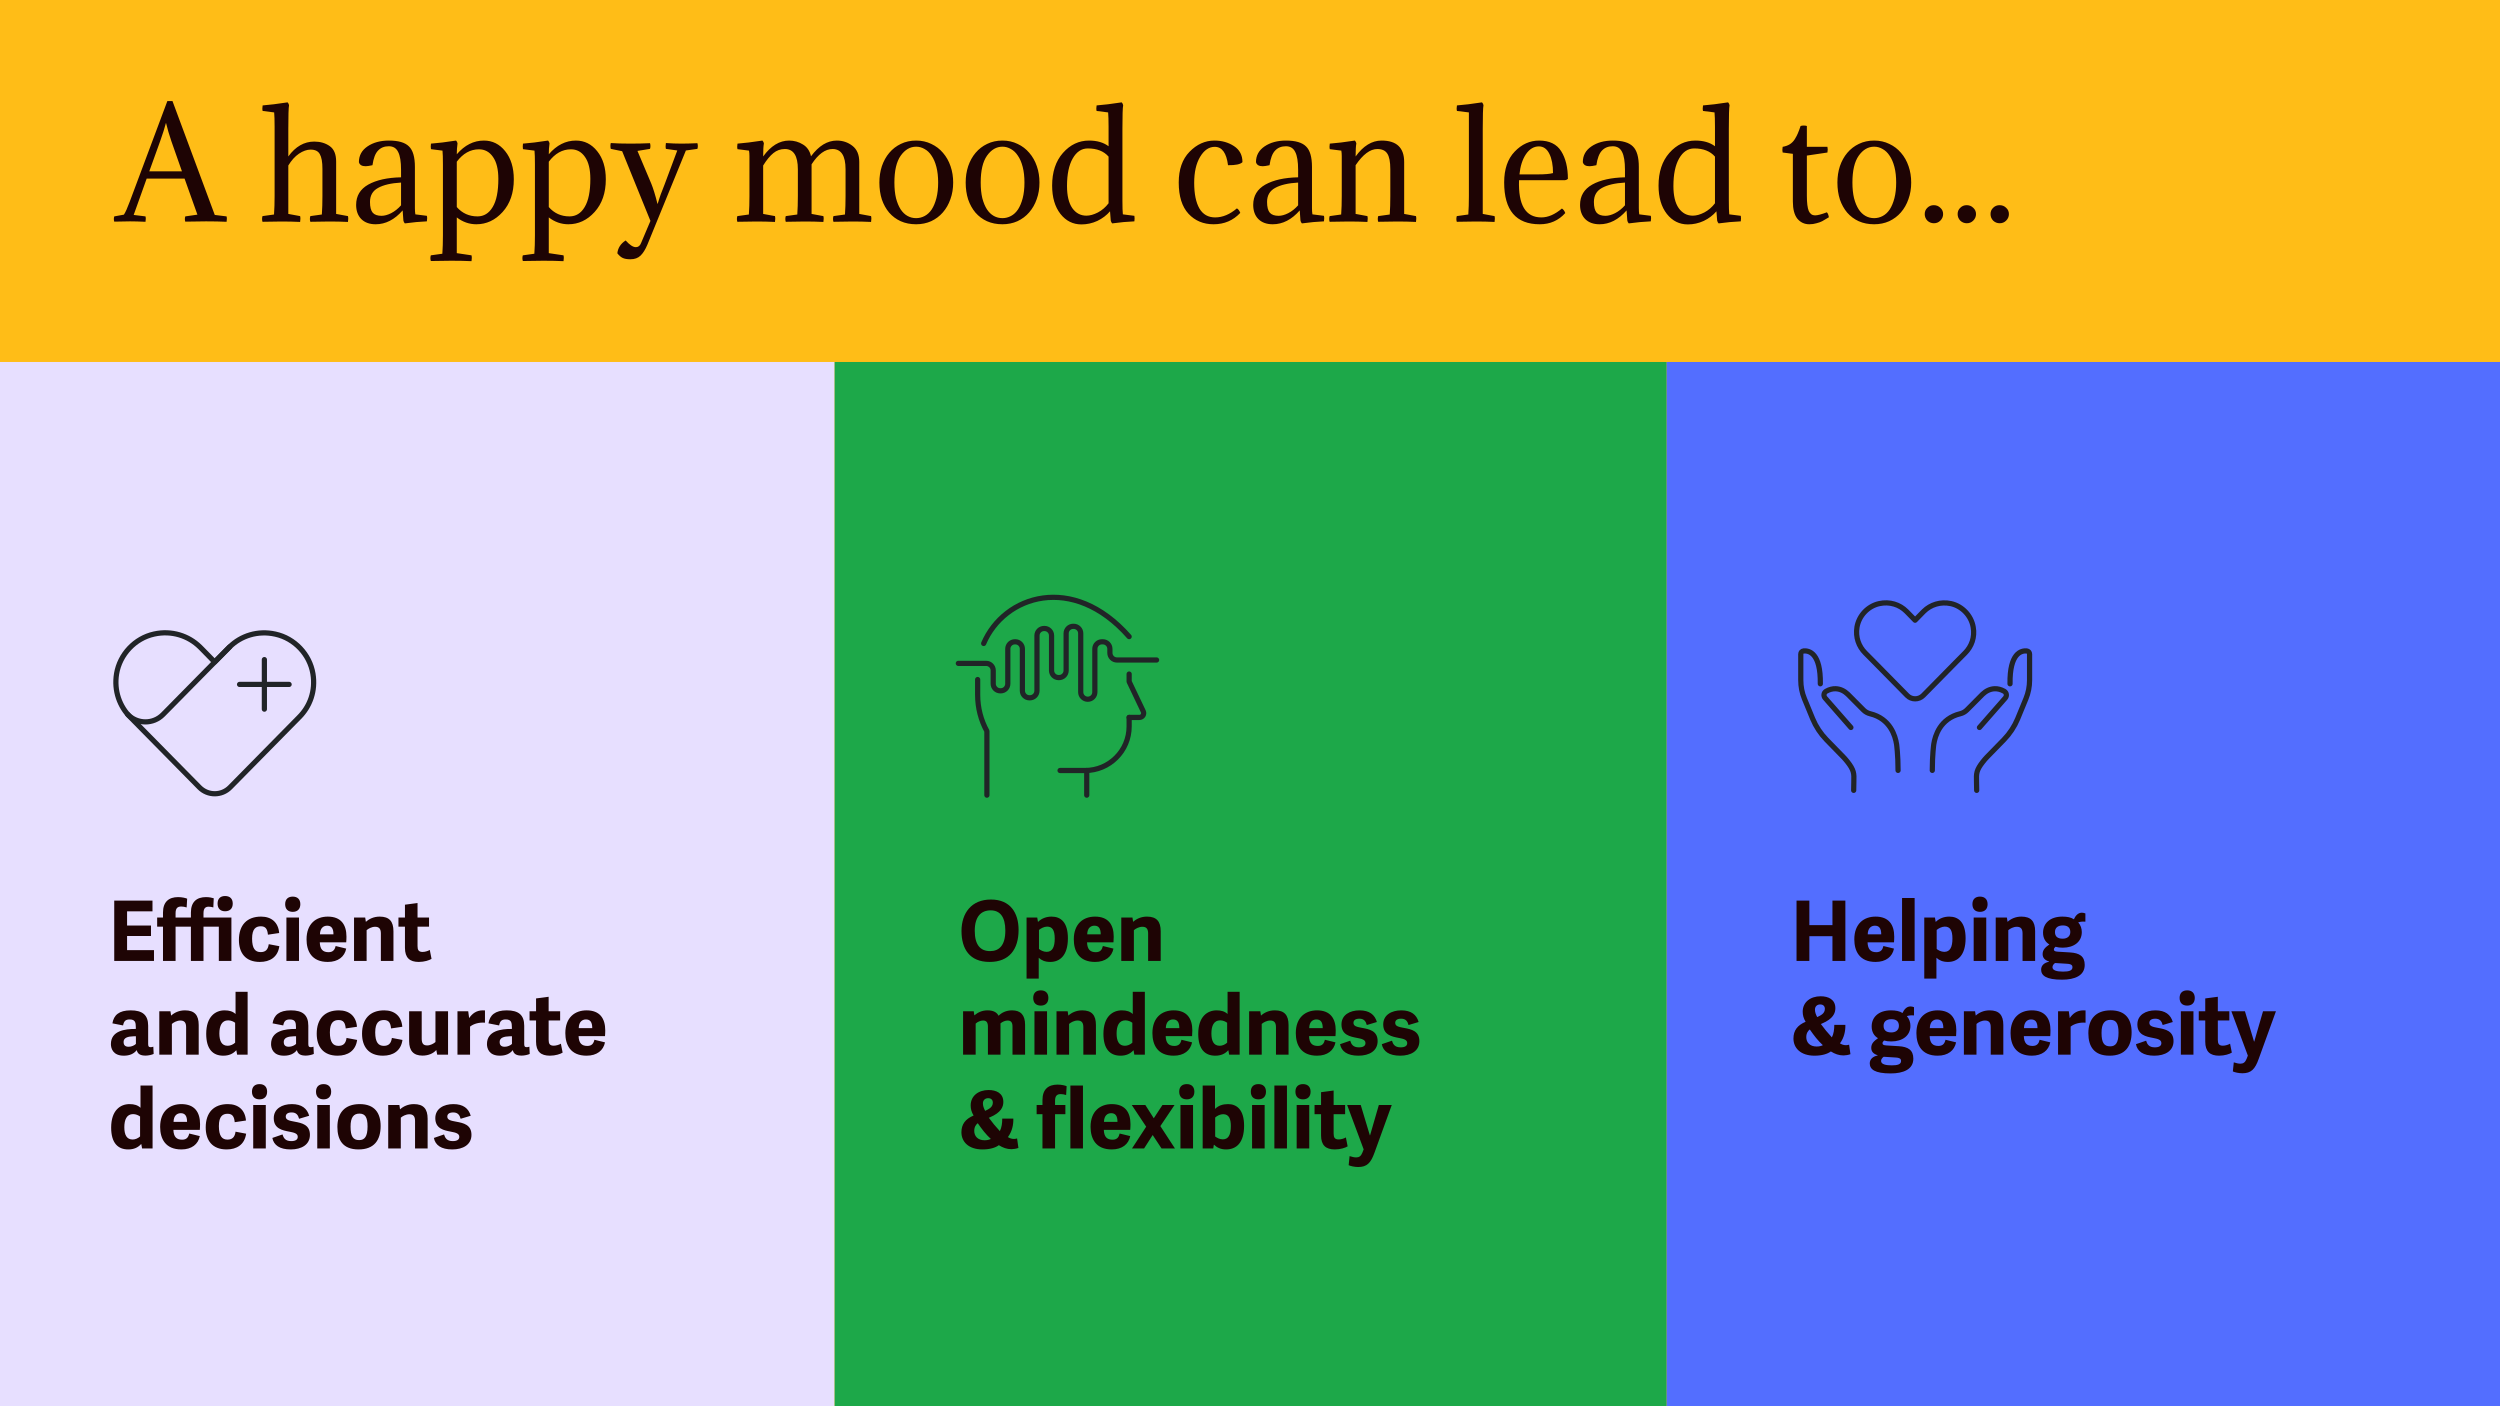 <svg width="1920" height="1080" viewBox="0 0 1920 1080" fill="none" xmlns="http://www.w3.org/2000/svg">
<rect width="1920" height="1080" fill="#FFBD17"/>
<rect width="641" height="802" transform="translate(0 278)" fill="#E7DFFF"/>
<path d="M97.592 718.864V729.68H118.264V738H87.736V691.664H117.112V699.92H97.592V710.8H115.96V718.864H97.592ZM178.745 693.968C178.745 697.68 176.569 699.856 172.857 699.856C169.209 699.856 167.097 697.68 167.097 693.968C167.097 690.192 169.209 688.144 172.857 688.144C176.569 688.144 178.745 690.192 178.745 693.968ZM177.721 704.656V738H168.057V711.696H156.281V738H146.617V711.696H134.841V738H125.177V711.696H120.697V704.656H125.177V700.816C125.177 692.56 129.72 688.976 136.76 688.976C139.833 688.976 142.649 689.68 143.737 690.192L143.353 696.912C141.945 696.464 140.473 696.208 139.193 696.208C136.505 696.208 134.841 697.36 134.841 701.328V704.656H146.617V700.816C146.617 692.56 151.161 688.976 158.201 688.976C160.633 688.976 162.809 689.424 164.153 689.872L163.833 696.912C162.745 696.592 161.593 696.336 160.312 696.336C157.881 696.336 156.281 697.424 156.281 701.392V704.656H177.721ZM199.553 738.768C188.417 738.768 183.489 731.728 183.489 721.872C183.489 710.416 189.697 703.952 200.513 703.952C208.513 703.952 213.761 708.432 214.401 716.56L205.761 717.84C205.377 713.68 204.097 711.376 200.321 711.376C196.673 711.376 193.601 713.104 193.601 720.848C193.601 728.592 196.097 731.216 200.193 731.216C203.905 731.216 205.825 729.36 206.401 725.136L214.529 726.672C213.377 735.056 207.361 738.768 199.553 738.768ZM230.653 694.416C230.653 698.128 228.477 700.304 224.829 700.304C221.117 700.304 219.005 698.128 219.005 694.416C219.005 690.704 221.117 688.592 224.829 688.592C228.477 688.592 230.653 690.704 230.653 694.416ZM229.629 704.656V738H219.965V704.656H229.629ZM251.746 738.768C239.394 738.768 235.426 730.448 235.426 721.424C235.426 709.392 242.786 703.952 251.746 703.952C261.858 703.952 266.082 710.096 266.082 719.376C266.082 720.464 266.018 722.576 265.89 723.728H245.602C245.794 729.232 248.098 731.28 252.322 731.28C255.778 731.28 257.122 729.36 257.762 726.544L265.89 728.528C264.674 734.736 259.682 738.768 251.746 738.768ZM245.73 717.584H256.098C256.098 712.784 254.37 710.928 251.234 710.928C248.482 710.928 245.794 712.72 245.73 717.584ZM302.17 715.216V738H292.506V716.88C292.506 713.296 291.098 711.76 288.09 711.76C285.466 711.76 282.842 713.232 281.562 714.384V738H271.898V704.656H280.474L280.986 707.984C283.418 705.744 287.066 703.952 291.61 703.952C298.97 703.952 302.17 707.6 302.17 715.216ZM330.075 729.552L331.419 736.4C329.755 737.488 325.851 738.768 321.627 738.768C314.651 738.768 311.003 735.568 311.003 727.952V711.696H306.011V704.656H311.003V694.8L320.667 693.52V704.656H329.499V711.696H320.667V726.608C320.667 729.552 321.499 731.088 324.571 731.088C326.491 731.088 328.795 730.32 330.075 729.552ZM113.784 787.728V801.68C113.784 803.472 114.104 804.24 115.768 804.24C116.344 804.24 116.92 804.112 117.752 803.856L118.008 809.424C116.728 810.064 113.912 810.704 111.864 810.704C108.024 810.704 105.72 809.616 105.016 806.48C102.904 809.232 99.704 810.768 95.096 810.768C86.776 810.768 85.176 805.2 85.176 801.872C85.176 791.696 95.736 790.16 104.312 790.224V789.008C104.312 785.232 103.8 782.928 99.576 782.928C96.376 782.928 95.16 784.272 94.52 787.536L86.328 785.936C87.352 779.664 91.32 775.952 100.408 775.952C109.304 775.952 113.784 779.408 113.784 787.728ZM104.376 801.744V795.856H102.84C98.232 795.984 94.904 796.88 94.904 800.272C94.904 802.192 95.736 803.92 98.808 803.92C101.112 803.92 103.352 802.768 104.376 801.744ZM152.608 787.216V810H142.944V788.88C142.944 785.296 141.536 783.76 138.528 783.76C135.904 783.76 133.28 785.232 132 786.384V810H122.336V776.656H130.912L131.424 779.984C133.856 777.744 137.503 775.952 142.048 775.952C149.408 775.952 152.608 779.6 152.608 787.216ZM190.176 761.68V810H182.112L181.536 806.736L181.344 806.672C179.04 809.232 175.904 810.768 171.488 810.768C163.68 810.768 158.368 805.968 158.368 794C158.368 780.624 165.536 775.952 172.448 775.952C176.16 775.952 178.784 776.784 180.896 778.768V761.68H190.176ZM180.576 800.784V785.488C179.296 784.528 177.376 783.632 175.2 783.632C170.336 783.632 168.48 787.92 168.48 793.68C168.48 799.632 170.336 803.152 174.88 803.152C176.928 803.152 179.04 802.192 180.576 800.784ZM236.784 787.728V801.68C236.784 803.472 237.104 804.24 238.768 804.24C239.344 804.24 239.92 804.112 240.752 803.856L241.008 809.424C239.728 810.064 236.912 810.704 234.864 810.704C231.024 810.704 228.72 809.616 228.016 806.48C225.904 809.232 222.704 810.768 218.096 810.768C209.776 810.768 208.176 805.2 208.176 801.872C208.176 791.696 218.736 790.16 227.312 790.224V789.008C227.312 785.232 226.8 782.928 222.576 782.928C219.376 782.928 218.16 784.272 217.52 787.536L209.328 785.936C210.352 779.664 214.32 775.952 223.408 775.952C232.304 775.952 236.784 779.408 236.784 787.728ZM227.376 801.744V795.856H225.84C221.232 795.984 217.904 796.88 217.904 800.272C217.904 802.192 218.736 803.92 221.808 803.92C224.112 803.92 226.352 802.768 227.376 801.744ZM259.303 810.768C248.167 810.768 243.239 803.728 243.239 793.872C243.239 782.416 249.447 775.952 260.263 775.952C268.263 775.952 273.511 780.432 274.151 788.56L265.511 789.84C265.127 785.68 263.847 783.376 260.071 783.376C256.423 783.376 253.351 785.104 253.351 792.848C253.351 800.592 255.847 803.216 259.943 803.216C263.655 803.216 265.575 801.36 266.151 797.136L274.279 798.672C273.127 807.056 267.111 810.768 259.303 810.768ZM294.115 810.768C282.979 810.768 278.051 803.728 278.051 793.872C278.051 782.416 284.259 775.952 295.075 775.952C303.075 775.952 308.323 780.432 308.963 788.56L300.323 789.84C299.939 785.68 298.659 783.376 294.883 783.376C291.235 783.376 288.163 785.104 288.163 792.848C288.163 800.592 290.659 803.216 294.755 803.216C298.467 803.216 300.387 801.36 300.963 797.136L309.091 798.672C307.939 807.056 301.923 810.768 294.115 810.768ZM314.208 799.632V776.656H323.872V797.712C323.872 801.296 325.024 802.896 328.096 802.896C330.592 802.896 333.152 801.424 334.432 800.272V776.656H344.096V810H335.776L335.072 806.416C332.704 809.104 328.992 810.704 324.448 810.704C317.6 810.704 314.208 806.992 314.208 799.632ZM372.456 776.016V785.424C368.104 785.04 363.816 786.192 361 788.432V810H351.336V776.656H359.592L360.296 781.904C362.536 778.64 365.672 775.952 370.792 775.952C371.304 775.952 371.88 775.952 372.456 776.016ZM402.597 787.728V801.68C402.597 803.472 402.917 804.24 404.581 804.24C405.157 804.24 405.733 804.112 406.565 803.856L406.821 809.424C405.541 810.064 402.725 810.704 400.677 810.704C396.837 810.704 394.533 809.616 393.829 806.48C391.717 809.232 388.517 810.768 383.909 810.768C375.589 810.768 373.989 805.2 373.989 801.872C373.989 791.696 384.549 790.16 393.125 790.224V789.008C393.125 785.232 392.613 782.928 388.389 782.928C385.189 782.928 383.973 784.272 383.333 787.536L375.141 785.936C376.165 779.664 380.133 775.952 389.221 775.952C398.117 775.952 402.597 779.408 402.597 787.728ZM393.189 801.744V795.856H391.653C387.045 795.984 383.717 796.88 383.717 800.272C383.717 802.192 384.549 803.92 387.621 803.92C389.925 803.92 392.165 802.768 393.189 801.744ZM430.762 801.552L432.106 808.4C430.442 809.488 426.538 810.768 422.314 810.768C415.338 810.768 411.69 807.568 411.69 799.952V783.696H406.698V776.656H411.69V766.8L421.354 765.52V776.656H430.186V783.696H421.354V798.608C421.354 801.552 422.186 803.088 425.258 803.088C427.178 803.088 429.482 802.32 430.762 801.552ZM450.496 810.768C438.144 810.768 434.176 802.448 434.176 793.424C434.176 781.392 441.536 775.952 450.496 775.952C460.608 775.952 464.832 782.096 464.832 791.376C464.832 792.464 464.768 794.576 464.64 795.728H444.352C444.544 801.232 446.848 803.28 451.072 803.28C454.528 803.28 455.872 801.36 456.512 798.544L464.64 800.528C463.424 806.736 458.432 810.768 450.496 810.768ZM444.48 789.584H454.848C454.848 784.784 453.12 782.928 449.984 782.928C447.232 782.928 444.544 784.72 444.48 789.584ZM117.176 833.68V882H109.112L108.536 878.736L108.344 878.672C106.04 881.232 102.904 882.768 98.488 882.768C90.68 882.768 85.368 877.968 85.368 866C85.368 852.624 92.536 847.952 99.448 847.952C103.16 847.952 105.784 848.784 107.896 850.768V833.68H117.176ZM107.576 872.784V857.488C106.296 856.528 104.376 855.632 102.2 855.632C97.336 855.632 95.48 859.92 95.48 865.68C95.48 871.632 97.336 875.152 101.88 875.152C103.928 875.152 106.04 874.192 107.576 872.784ZM139.309 882.768C126.957 882.768 122.989 874.448 122.989 865.424C122.989 853.392 130.349 847.952 139.309 847.952C149.421 847.952 153.645 854.096 153.645 863.376C153.645 864.464 153.581 866.576 153.453 867.728H133.165C133.357 873.232 135.661 875.28 139.885 875.28C143.341 875.28 144.685 873.36 145.325 870.544L153.453 872.528C152.237 878.736 147.245 882.768 139.309 882.768ZM133.293 861.584H143.661C143.661 856.784 141.933 854.928 138.797 854.928C136.045 854.928 133.357 856.72 133.293 861.584ZM174.053 882.768C162.917 882.768 157.989 875.728 157.989 865.872C157.989 854.416 164.197 847.952 175.013 847.952C183.013 847.952 188.261 852.432 188.901 860.56L180.261 861.84C179.877 857.68 178.597 855.376 174.821 855.376C171.173 855.376 168.101 857.104 168.101 864.848C168.101 872.592 170.597 875.216 174.693 875.216C178.405 875.216 180.325 873.36 180.901 869.136L189.029 870.672C187.877 879.056 181.861 882.768 174.053 882.768ZM205.153 838.416C205.153 842.128 202.977 844.304 199.329 844.304C195.617 844.304 193.505 842.128 193.505 838.416C193.505 834.704 195.617 832.592 199.329 832.592C202.977 832.592 205.153 834.704 205.153 838.416ZM204.129 848.656V882H194.465V848.656H204.129ZM223.302 882.768C214.79 882.768 210.246 879.504 209.158 873.936L216.966 871.248C217.734 873.872 219.078 876.368 223.622 876.368C226.886 876.368 228.678 875.28 228.678 873.104C228.678 870.544 226.054 869.84 222.278 869.136C216.966 868.112 210.246 866.896 210.246 858.768C210.246 851.472 216.646 847.952 224.134 847.952C231.686 847.952 235.846 851.28 237.446 856.912L229.702 859.216C228.934 856.336 227.526 854.352 224.006 854.352C220.806 854.352 219.462 855.696 219.462 857.552C219.462 860.176 222.15 860.688 226.31 861.456C231.814 862.48 238.022 863.76 238.022 871.568C238.022 879.12 231.558 882.768 223.302 882.768ZM254.341 838.416C254.341 842.128 252.165 844.304 248.517 844.304C244.805 844.304 242.693 842.128 242.693 838.416C242.693 834.704 244.805 832.592 248.517 832.592C252.165 832.592 254.341 834.704 254.341 838.416ZM253.317 848.656V882H243.653V848.656H253.317ZM275.37 882.768C263.274 882.768 259.114 875.472 259.114 865.488C259.114 854.8 264.682 847.952 276.266 847.952C287.85 847.952 292.33 854.928 292.33 864.784C292.33 875.664 287.338 882.768 275.37 882.768ZM275.818 875.6C280.042 875.6 282.282 872.912 282.282 865.104C282.282 857.808 280.298 855.248 276.01 855.248C271.658 855.248 269.226 858 269.226 865.232C269.226 872.656 271.082 875.6 275.818 875.6ZM328.42 859.216V882H318.756V860.88C318.756 857.296 317.348 855.76 314.34 855.76C311.716 855.76 309.092 857.232 307.812 858.384V882H298.148V848.656H306.724L307.236 851.984C309.668 849.744 313.316 847.952 317.86 847.952C325.22 847.952 328.42 851.6 328.42 859.216ZM347.365 882.768C338.853 882.768 334.309 879.504 333.221 873.936L341.029 871.248C341.797 873.872 343.141 876.368 347.685 876.368C350.949 876.368 352.741 875.28 352.741 873.104C352.741 870.544 350.117 869.84 346.341 869.136C341.029 868.112 334.309 866.896 334.309 858.768C334.309 851.472 340.709 847.952 348.197 847.952C355.749 847.952 359.909 851.28 361.509 856.912L353.765 859.216C352.997 856.336 351.589 854.352 348.069 854.352C344.869 854.352 343.525 855.696 343.525 857.552C343.525 860.176 346.213 860.688 350.373 861.456C355.877 862.48 362.085 863.76 362.085 871.568C362.085 879.12 355.621 882.768 347.365 882.768Z" fill="#1E0404"/>
<path d="M203.037 544.629V506.581" stroke="#212427" stroke-width="4" stroke-miterlimit="10" stroke-linecap="round" stroke-linejoin="round"/>
<path d="M183.984 525.634H222.033" stroke="#212427" stroke-width="4" stroke-miterlimit="10" stroke-linecap="round" stroke-linejoin="round"/>
<path d="M240.335 517.435C242.529 530.599 238.026 542.666 229.654 550.922L218.222 562.527L176.71 604.675C170.243 611.257 159.62 611.257 153.153 604.675L111.641 562.527L100.209 550.922C91.895 542.666 87.392 530.599 89.528 517.435C92.011 502.539 103.616 490.184 118.338 486.951C131.849 483.948 144.781 488.279 153.5 496.824L155.059 498.382L155.174 498.498L164.874 508.429L174.631 498.556L174.747 498.44L176.306 496.881C185.024 488.279 197.957 484.006 211.467 487.008C226.248 490.242 237.853 502.539 240.335 517.435Z" stroke="#212427" stroke-width="4" stroke-miterlimit="10" stroke-linecap="round" stroke-linejoin="round"/>
<path d="M98.072 548.671C105.52 556.292 117.76 556.35 125.208 548.728L176.363 496.823" stroke="#212427" stroke-width="4" stroke-miterlimit="10" stroke-linecap="round" stroke-linejoin="round"/>
<rect width="639" height="802" transform="translate(641 278)" fill="#1DA849"/>
<path d="M760 738.768C744.704 738.768 738.432 728.848 738.432 715.024C738.432 701.264 746.048 690.832 761.024 690.832C776.064 690.832 782.272 701.264 782.272 714.128C782.272 729.168 775.04 738.768 760 738.768ZM760.384 730.448C767.296 730.448 772.096 726.16 772.096 714.704C772.096 704.016 767.936 699.152 760.832 699.152C753.344 699.152 748.608 704.08 748.608 714.832C748.608 725.904 753.088 730.448 760.384 730.448ZM788.401 751.568V704.656H796.593L797.169 708.048C800.049 705.168 803.889 703.952 807.601 703.952C814.705 703.952 820.145 708.304 820.145 720.592C820.145 733.84 813.937 738.768 806.577 738.768C802.481 738.768 799.857 737.488 797.745 735.568V751.568H788.401ZM797.937 714.192V728.784C798.897 729.68 801.393 731.024 803.761 731.024C808.241 731.024 810.033 727.312 810.033 720.848C810.033 714.128 808.049 711.632 804.145 711.632C801.905 711.632 799.409 712.976 797.937 714.192ZM840.996 738.768C828.644 738.768 824.676 730.448 824.676 721.424C824.676 709.392 832.036 703.952 840.996 703.952C851.108 703.952 855.332 710.096 855.332 719.376C855.332 720.464 855.268 722.576 855.14 723.728H834.852C835.044 729.232 837.348 731.28 841.572 731.28C845.028 731.28 846.372 729.36 847.012 726.544L855.14 728.528C853.924 734.736 848.932 738.768 840.996 738.768ZM834.98 717.584H845.348C845.348 712.784 843.62 710.928 840.484 710.928C837.732 710.928 835.044 712.72 834.98 717.584ZM891.42 715.216V738H881.756V716.88C881.756 713.296 880.348 711.76 877.34 711.76C874.716 711.76 872.092 713.232 870.812 714.384V738H861.148V704.656H869.724L870.236 707.984C872.668 705.744 876.316 703.952 880.86 703.952C888.22 703.952 891.42 707.6 891.42 715.216ZM749.312 786.128V810H739.648V776.656H747.84L748.288 779.792C750.912 777.616 754.112 775.952 758.4 775.952C762.368 775.952 765.376 777.104 766.912 780.112C769.28 777.68 772.8 775.952 777.28 775.952C783.936 775.952 787.264 779.6 787.264 787.024V810H777.6V788.56C777.6 785.424 776.64 783.76 773.824 783.76C772.032 783.76 769.536 784.784 768.32 786.064C768.32 786.32 768.384 786.576 768.384 786.896V810H758.72V788.56C758.72 785.424 757.76 783.76 755.008 783.76C753.024 783.76 750.592 784.848 749.312 786.128ZM805.153 766.416C805.153 770.128 802.977 772.304 799.329 772.304C795.617 772.304 793.505 770.128 793.505 766.416C793.505 762.704 795.617 760.592 799.329 760.592C802.977 760.592 805.153 762.704 805.153 766.416ZM804.129 776.656V810H794.465V776.656H804.129ZM841.67 787.216V810H832.006V788.88C832.006 785.296 830.598 783.76 827.59 783.76C824.966 783.76 822.342 785.232 821.062 786.384V810H811.398V776.656H819.974L820.486 779.984C822.918 777.744 826.566 775.952 831.11 775.952C838.47 775.952 841.67 779.6 841.67 787.216ZM879.239 761.68V810H871.175L870.599 806.736L870.407 806.672C868.103 809.232 864.967 810.768 860.551 810.768C852.743 810.768 847.431 805.968 847.431 794C847.431 780.624 854.599 775.952 861.51 775.952C865.223 775.952 867.847 776.784 869.959 778.768V761.68H879.239ZM869.639 800.784V785.488C868.359 784.528 866.439 783.632 864.263 783.632C859.399 783.632 857.543 787.92 857.543 793.68C857.543 799.632 859.399 803.152 863.943 803.152C865.991 803.152 868.103 802.192 869.639 800.784ZM901.371 810.768C889.019 810.768 885.051 802.448 885.051 793.424C885.051 781.392 892.411 775.952 901.371 775.952C911.483 775.952 915.707 782.096 915.707 791.376C915.707 792.464 915.643 794.576 915.515 795.728H895.227C895.419 801.232 897.723 803.28 901.947 803.28C905.403 803.28 906.747 801.36 907.387 798.544L915.515 800.528C914.299 806.736 909.307 810.768 901.371 810.768ZM895.355 789.584H905.723C905.723 784.784 903.995 782.928 900.859 782.928C898.107 782.928 895.419 784.72 895.355 789.584ZM952.051 761.68V810H943.987L943.411 806.736L943.219 806.672C940.915 809.232 937.779 810.768 933.363 810.768C925.555 810.768 920.243 805.968 920.243 794C920.243 780.624 927.411 775.952 934.323 775.952C938.035 775.952 940.659 776.784 942.771 778.768V761.68H952.051ZM942.451 800.784V785.488C941.171 784.528 939.251 783.632 937.075 783.632C932.211 783.632 930.355 787.92 930.355 793.68C930.355 799.632 932.211 803.152 936.755 803.152C938.803 803.152 940.915 802.192 942.451 800.784ZM989.608 787.216V810H979.944V788.88C979.944 785.296 978.536 783.76 975.528 783.76C972.904 783.76 970.28 785.232 969 786.384V810H959.336V776.656H967.912L968.424 779.984C970.856 777.744 974.503 775.952 979.048 775.952C986.408 775.952 989.608 779.6 989.608 787.216ZM1011.5 810.768C999.144 810.768 995.176 802.448 995.176 793.424C995.176 781.392 1002.54 775.952 1011.5 775.952C1021.61 775.952 1025.83 782.096 1025.83 791.376C1025.83 792.464 1025.77 794.576 1025.64 795.728H1005.35C1005.54 801.232 1007.85 803.28 1012.07 803.28C1015.53 803.28 1016.87 801.36 1017.51 798.544L1025.64 800.528C1024.42 806.736 1019.43 810.768 1011.5 810.768ZM1005.48 789.584H1015.85C1015.85 784.784 1014.12 782.928 1010.98 782.928C1008.23 782.928 1005.54 784.72 1005.48 789.584ZM1043.3 810.768C1034.79 810.768 1030.25 807.504 1029.16 801.936L1036.97 799.248C1037.73 801.872 1039.08 804.368 1043.62 804.368C1046.89 804.368 1048.68 803.28 1048.68 801.104C1048.68 798.544 1046.05 797.84 1042.28 797.136C1036.97 796.112 1030.25 794.896 1030.25 786.768C1030.25 779.472 1036.65 775.952 1044.13 775.952C1051.69 775.952 1055.85 779.28 1057.45 784.912L1049.7 787.216C1048.93 784.336 1047.53 782.352 1044.01 782.352C1040.81 782.352 1039.46 783.696 1039.46 785.552C1039.46 788.176 1042.15 788.688 1046.31 789.456C1051.81 790.48 1058.02 791.76 1058.02 799.568C1058.02 807.12 1051.56 810.768 1043.3 810.768ZM1075.36 810.768C1066.85 810.768 1062.31 807.504 1061.22 801.936L1069.03 799.248C1069.8 801.872 1071.14 804.368 1075.68 804.368C1078.95 804.368 1080.74 803.28 1080.74 801.104C1080.74 798.544 1078.12 797.84 1074.34 797.136C1069.03 796.112 1062.31 794.896 1062.31 786.768C1062.31 779.472 1068.71 775.952 1076.2 775.952C1083.75 775.952 1087.91 779.28 1089.51 784.912L1081.76 787.216C1081 784.336 1079.59 782.352 1076.07 782.352C1072.87 782.352 1071.52 783.696 1071.52 785.552C1071.52 788.176 1074.21 788.688 1078.37 789.456C1083.88 790.48 1090.08 791.76 1090.08 799.568C1090.08 807.12 1083.62 810.768 1075.36 810.768ZM770.56 846.288C770.56 850.064 768.896 854.416 760.32 858.064L759.424 858.448C761.92 861.904 764.608 865.168 767.872 868.688C769.28 866 769.728 862.608 769.728 859.088H778.24C778.368 863.76 777.344 868.88 774.08 873.296C775.488 874.192 777.024 874.704 778.688 874.704C779.456 874.704 780.288 874.576 781.12 874.32L782.144 881.616C780.416 882.256 778.56 882.512 776.832 882.576C773.248 882.576 770.176 881.424 767.104 879.504C764.544 881.424 760.256 882.768 754.56 882.768C743.936 882.768 738.368 876.944 738.368 869.584C738.368 863.44 741.376 859.408 747.712 856.72C746.112 854.032 745.472 851.664 745.472 848.976C745.472 841.616 751.424 837.136 759.296 837.136C764.992 837.136 770.56 839.44 770.56 846.288ZM754.88 847.376C754.88 849.296 755.52 851.088 756.608 853.136C759.232 851.856 762.496 850.448 762.496 846.8C762.496 844.816 761.28 843.408 758.912 843.408C756.672 843.408 754.88 844.816 754.88 847.376ZM756.16 875.728C757.952 875.728 759.552 875.408 760.96 874.704C757.12 871.184 754.176 867.344 750.912 862.608C749.504 863.76 748.224 865.488 748.224 868.56C748.224 872.528 750.912 875.728 756.16 875.728ZM819.174 834.192L818.79 840.976C817.382 840.528 815.91 840.272 814.63 840.272C811.942 840.272 810.278 841.424 810.278 845.392V848.656H818.214V855.696H810.278V882H800.614V855.696H796.134V848.656H800.614V844.816C800.614 836.56 805.158 832.976 812.198 832.976C815.27 832.976 818.086 833.68 819.174 834.192ZM831.718 833.68V882H822.054V833.68H831.718ZM853.871 882.768C841.519 882.768 837.551 874.448 837.551 865.424C837.551 853.392 844.911 847.952 853.871 847.952C863.983 847.952 868.207 854.096 868.207 863.376C868.207 864.464 868.143 866.576 868.015 867.728H847.727C847.919 873.232 850.223 875.28 854.447 875.28C857.903 875.28 859.247 873.36 859.887 870.544L868.015 872.528C866.799 878.736 861.807 882.768 853.871 882.768ZM847.855 861.584H858.223C858.223 856.784 856.495 854.928 853.359 854.928C850.607 854.928 847.919 856.72 847.855 861.584ZM902.03 848.656L891.15 864.848L902.35 882H892.046L885.262 871.696L878.67 882H869.39L880.27 865.296L869.198 848.656H879.63L886.094 858.832L892.75 848.656H902.03ZM917.278 838.416C917.278 842.128 915.102 844.304 911.454 844.304C907.742 844.304 905.63 842.128 905.63 838.416C905.63 834.704 907.742 832.592 911.454 832.592C915.102 832.592 917.278 834.704 917.278 838.416ZM916.254 848.656V882H906.59V848.656H916.254ZM931.779 882H923.651V833.68H933.123V851.664C935.811 849.04 939.075 847.952 943.171 847.952C949.891 847.952 955.459 852.304 955.459 864.592C955.459 877.648 949.571 882.768 941.571 882.768C937.475 882.768 934.467 881.232 932.419 879.184H932.227L931.779 882ZM933.251 858.256V872.848C934.467 873.744 936.643 875.024 939.075 875.024C943.363 875.024 945.283 871.696 945.283 864.848C945.283 859.536 944.003 855.696 939.395 855.696C937.091 855.696 934.659 856.976 933.251 858.256ZM972.278 838.416C972.278 842.128 970.102 844.304 966.454 844.304C962.742 844.304 960.63 842.128 960.63 838.416C960.63 834.704 962.742 832.592 966.454 832.592C970.102 832.592 972.278 834.704 972.278 838.416ZM971.254 848.656V882H961.59V848.656H971.254ZM988.379 833.68V882H978.715V833.68H988.379ZM1006.53 838.416C1006.53 842.128 1004.35 844.304 1000.7 844.304C996.992 844.304 994.88 842.128 994.88 838.416C994.88 834.704 996.992 832.592 1000.7 832.592C1004.35 832.592 1006.53 834.704 1006.53 838.416ZM1005.5 848.656V882H995.84V848.656H1005.5ZM1033.64 873.552L1034.98 880.4C1033.32 881.488 1029.41 882.768 1025.19 882.768C1018.21 882.768 1014.57 879.568 1014.57 871.952V855.696H1009.57V848.656H1014.57V838.8L1024.23 837.52V848.656H1033.06V855.696H1024.23V870.608C1024.23 873.552 1025.06 875.088 1028.13 875.088C1030.05 875.088 1032.36 874.32 1033.64 873.552ZM1047.29 882.704L1034.62 848.656H1045.05L1052.03 871.888H1052.22L1058.94 848.656H1068.86L1055.61 885.264C1052.8 893.136 1049.85 896.272 1043.07 896.272C1040.44 896.272 1037.18 895.568 1035.77 894.864L1036.48 887.888C1038.27 888.464 1040.12 888.912 1041.53 888.912C1043.77 888.912 1045.24 887.888 1046.27 885.328L1047.29 882.704Z" fill="#1E0404"/>
<path d="M867.176 550.985H875.086C877.453 550.985 879.069 548.503 878.03 546.309L867.176 523.503V517.672" stroke="#212427" stroke-width="4" stroke-miterlimit="10" stroke-linecap="round" stroke-linejoin="round"/>
<path d="M755.457 494.173C771.161 457.222 824.048 439.843 867.177 488.919" stroke="#212427" stroke-width="4" stroke-miterlimit="10" stroke-linecap="round" stroke-linejoin="round"/>
<path d="M867.177 550.985V557.914C867.177 576.62 851.992 591.747 833.343 591.747H814.117" stroke="#212427" stroke-width="4" stroke-miterlimit="10" stroke-linecap="round" stroke-linejoin="round"/>
<path d="M834.613 591.747V610.685" stroke="#212427" stroke-width="4" stroke-miterlimit="10" stroke-linecap="round" stroke-linejoin="round"/>
<path d="M757.939 610.685V561.493C753.378 553.237 750.838 543.711 750.838 533.607V521.886" stroke="#212427" stroke-width="4" stroke-miterlimit="10" stroke-linecap="round" stroke-linejoin="round"/>
<path d="M736 509.473H757.362C760.365 509.473 762.79 511.898 762.79 514.9V525.12C762.79 528.122 765.215 530.547 768.217 530.547H768.563C771.566 530.547 773.99 528.122 773.99 525.12V498.33C773.99 495.328 776.415 492.903 779.418 492.903H779.764C782.766 492.903 785.191 495.328 785.191 498.33V530.489C785.191 533.491 787.616 535.916 790.619 535.916H790.965C793.967 535.916 796.392 533.491 796.392 530.489V488.111C796.392 485.108 798.817 482.683 801.819 482.683H802.166C805.168 482.683 807.593 485.108 807.593 488.111V514.958C807.593 517.96 810.018 520.385 813.02 520.385H813.367C816.369 520.385 818.794 517.96 818.794 514.958V486.436C818.794 483.434 821.219 481.009 824.221 481.009H824.568C827.57 481.009 829.995 483.434 829.995 486.436V531.586C829.995 534.588 832.42 537.013 835.422 537.013C838.424 537.013 840.849 534.588 840.849 531.586V498.33C840.849 495.328 843.274 492.903 846.276 492.903H846.969C849.972 492.903 852.396 495.328 852.396 498.33V501.448C852.396 504.45 854.821 506.875 857.824 506.875H888.251" stroke="#212427" stroke-width="4" stroke-miterlimit="10" stroke-linecap="round" stroke-linejoin="round"/>
<rect width="640" height="802" transform="translate(1280 278)" fill="#536EFF"/>
<path d="M1417.24 691.664V738H1407.32V718.992H1389.59V738H1379.74V691.664H1389.59V710.48H1407.32V691.664H1417.24ZM1440.43 738.768C1428.08 738.768 1424.11 730.448 1424.11 721.424C1424.11 709.392 1431.47 703.952 1440.43 703.952C1450.55 703.952 1454.77 710.096 1454.77 719.376C1454.77 720.464 1454.71 722.576 1454.58 723.728H1434.29C1434.48 729.232 1436.79 731.28 1441.01 731.28C1444.47 731.28 1445.81 729.36 1446.45 726.544L1454.58 728.528C1453.36 734.736 1448.37 738.768 1440.43 738.768ZM1434.42 717.584H1444.79C1444.79 712.784 1443.06 710.928 1439.92 710.928C1437.17 710.928 1434.48 712.72 1434.42 717.584ZM1470.44 689.68V738H1460.78V689.68H1470.44ZM1477.84 751.568V704.656H1486.03L1486.61 708.048C1489.49 705.168 1493.33 703.952 1497.04 703.952C1504.14 703.952 1509.58 708.304 1509.58 720.592C1509.58 733.84 1503.37 738.768 1496.01 738.768C1491.92 738.768 1489.29 737.488 1487.18 735.568V751.568H1477.84ZM1487.37 714.192V728.784C1488.33 729.68 1490.83 731.024 1493.2 731.024C1497.68 731.024 1499.47 727.312 1499.47 720.848C1499.47 714.128 1497.49 711.632 1493.58 711.632C1491.34 711.632 1488.85 712.976 1487.37 714.192ZM1526.47 694.416C1526.47 698.128 1524.29 700.304 1520.64 700.304C1516.93 700.304 1514.82 698.128 1514.82 694.416C1514.82 690.704 1516.93 688.592 1520.64 688.592C1524.29 688.592 1526.47 690.704 1526.47 694.416ZM1525.44 704.656V738H1515.78V704.656H1525.44ZM1562.98 715.216V738H1553.32V716.88C1553.32 713.296 1551.91 711.76 1548.9 711.76C1546.28 711.76 1543.65 713.232 1542.37 714.384V738H1532.71V704.656H1541.29L1541.8 707.984C1544.23 705.744 1547.88 703.952 1552.42 703.952C1559.78 703.952 1562.98 707.6 1562.98 715.216ZM1583.91 703.952C1587.56 703.952 1590.57 704.528 1592.74 706C1593.9 703.504 1595.75 700.944 1598.89 700.944C1599.72 700.944 1600.62 701.136 1601.58 701.52V707.856C1599.59 707.664 1597.93 707.792 1596.07 708.368C1597.99 710.544 1598.82 713.168 1598.82 715.856C1598.82 723.344 1592.74 727.824 1584.17 727.824C1581.93 727.824 1580.46 727.632 1578.6 727.12C1578.02 727.696 1577.38 728.336 1577.38 729.168C1577.38 730.128 1577.96 730.768 1580.39 730.896L1589.86 731.472C1596.97 731.92 1601.06 734.352 1601.06 741.072C1601.06 749.264 1593.45 752.4 1583.66 752.4C1571.43 752.4 1567.59 749.264 1567.59 744.656C1567.59 741.52 1569.96 739.344 1573.61 738.64V738.384C1570.34 737.424 1568.74 735.504 1568.74 732.752C1568.74 729.424 1570.79 727.568 1573.93 725.328C1570.92 723.6 1569.06 720.528 1569.06 716.304C1569.06 709.2 1574.38 703.952 1583.91 703.952ZM1589.99 715.792C1589.99 712.336 1587.82 710.736 1584.3 710.736C1580.84 710.736 1578.22 712.208 1578.22 715.792C1578.22 719.12 1580.07 720.912 1584.17 720.912C1587.62 720.912 1589.99 719.056 1589.99 715.792ZM1591.66 742.8C1591.66 741.52 1591.02 740.368 1587.56 740.176L1578.28 739.6C1577.06 740.496 1576.3 741.584 1576.3 742.8C1576.3 745.424 1579.94 746.192 1584.42 746.192C1588.71 746.192 1591.66 745.552 1591.66 742.8ZM1409.56 774.288C1409.56 778.064 1407.9 782.416 1399.32 786.064L1398.42 786.448C1400.92 789.904 1403.61 793.168 1406.87 796.688C1408.28 794 1408.73 790.608 1408.73 787.088H1417.24C1417.37 791.76 1416.34 796.88 1413.08 801.296C1414.49 802.192 1416.02 802.704 1417.69 802.704C1418.46 802.704 1419.29 802.576 1420.12 802.32L1421.14 809.616C1419.42 810.256 1417.56 810.512 1415.83 810.576C1412.25 810.576 1409.18 809.424 1406.1 807.504C1403.54 809.424 1399.26 810.768 1393.56 810.768C1382.94 810.768 1377.37 804.944 1377.37 797.584C1377.37 791.44 1380.38 787.408 1386.71 784.72C1385.11 782.032 1384.47 779.664 1384.47 776.976C1384.47 769.616 1390.42 765.136 1398.3 765.136C1403.99 765.136 1409.56 767.44 1409.56 774.288ZM1393.88 775.376C1393.88 777.296 1394.52 779.088 1395.61 781.136C1398.23 779.856 1401.5 778.448 1401.5 774.8C1401.5 772.816 1400.28 771.408 1397.91 771.408C1395.67 771.408 1393.88 772.816 1393.88 775.376ZM1395.16 803.728C1396.95 803.728 1398.55 803.408 1399.96 802.704C1396.12 799.184 1393.18 795.344 1389.91 790.608C1388.5 791.76 1387.22 793.488 1387.22 796.56C1387.22 800.528 1389.91 803.728 1395.16 803.728ZM1452.29 775.952C1455.93 775.952 1458.94 776.528 1461.12 778C1462.27 775.504 1464.13 772.944 1467.26 772.944C1468.09 772.944 1468.99 773.136 1469.95 773.52V779.856C1467.97 779.664 1466.3 779.792 1464.45 780.368C1466.37 782.544 1467.2 785.168 1467.2 787.856C1467.2 795.344 1461.12 799.824 1452.54 799.824C1450.3 799.824 1448.83 799.632 1446.97 799.12C1446.4 799.696 1445.76 800.336 1445.76 801.168C1445.76 802.128 1446.33 802.768 1448.77 802.896L1458.24 803.472C1465.34 803.92 1469.44 806.352 1469.44 813.072C1469.44 821.264 1461.82 824.4 1452.03 824.4C1439.81 824.4 1435.97 821.264 1435.97 816.656C1435.97 813.52 1438.33 811.344 1441.98 810.64V810.384C1438.72 809.424 1437.12 807.504 1437.12 804.752C1437.12 801.424 1439.17 799.568 1442.3 797.328C1439.29 795.6 1437.44 792.528 1437.44 788.304C1437.44 781.2 1442.75 775.952 1452.29 775.952ZM1458.37 787.792C1458.37 784.336 1456.19 782.736 1452.67 782.736C1449.21 782.736 1446.59 784.208 1446.59 787.792C1446.59 791.12 1448.45 792.912 1452.54 792.912C1456 792.912 1458.37 791.056 1458.37 787.792ZM1460.03 814.8C1460.03 813.52 1459.39 812.368 1455.93 812.176L1446.65 811.6C1445.44 812.496 1444.67 813.584 1444.67 814.8C1444.67 817.424 1448.32 818.192 1452.8 818.192C1457.09 818.192 1460.03 817.552 1460.03 814.8ZM1488.12 810.768C1475.77 810.768 1471.8 802.448 1471.8 793.424C1471.8 781.392 1479.16 775.952 1488.12 775.952C1498.23 775.952 1502.46 782.096 1502.46 791.376C1502.46 792.464 1502.39 794.576 1502.27 795.728H1481.98C1482.17 801.232 1484.47 803.28 1488.7 803.28C1492.15 803.28 1493.5 801.36 1494.14 798.544L1502.27 800.528C1501.05 806.736 1496.06 810.768 1488.12 810.768ZM1482.11 789.584H1492.47C1492.47 784.784 1490.75 782.928 1487.61 782.928C1484.86 782.928 1482.17 784.72 1482.11 789.584ZM1538.55 787.216V810H1528.88V788.88C1528.88 785.296 1527.47 783.76 1524.47 783.76C1521.84 783.76 1519.22 785.232 1517.94 786.384V810H1508.27V776.656H1516.85L1517.36 779.984C1519.79 777.744 1523.44 775.952 1527.99 775.952C1535.35 775.952 1538.55 779.6 1538.55 787.216ZM1560.43 810.768C1548.08 810.768 1544.11 802.448 1544.11 793.424C1544.11 781.392 1551.47 775.952 1560.43 775.952C1570.55 775.952 1574.77 782.096 1574.77 791.376C1574.77 792.464 1574.71 794.576 1574.58 795.728H1554.29C1554.48 801.232 1556.79 803.28 1561.01 803.28C1564.47 803.28 1565.81 801.36 1566.45 798.544L1574.58 800.528C1573.36 806.736 1568.37 810.768 1560.43 810.768ZM1554.42 789.584H1564.79C1564.79 784.784 1563.06 782.928 1559.92 782.928C1557.17 782.928 1554.48 784.72 1554.42 789.584ZM1601.71 776.016V785.424C1597.35 785.04 1593.07 786.192 1590.25 788.432V810H1580.59V776.656H1588.84L1589.55 781.904C1591.79 778.64 1594.92 775.952 1600.04 775.952C1600.55 775.952 1601.13 775.952 1601.71 776.016ZM1620.12 810.768C1608.02 810.768 1603.86 803.472 1603.86 793.488C1603.86 782.8 1609.43 775.952 1621.02 775.952C1632.6 775.952 1637.08 782.928 1637.08 792.784C1637.08 803.664 1632.09 810.768 1620.12 810.768ZM1620.57 803.6C1624.79 803.6 1627.03 800.912 1627.03 793.104C1627.03 785.808 1625.05 783.248 1620.76 783.248C1616.41 783.248 1613.98 786 1613.98 793.232C1613.98 800.656 1615.83 803.6 1620.57 803.6ZM1654.55 810.768C1646.04 810.768 1641.5 807.504 1640.41 801.936L1648.22 799.248C1648.98 801.872 1650.33 804.368 1654.87 804.368C1658.14 804.368 1659.93 803.28 1659.93 801.104C1659.93 798.544 1657.3 797.84 1653.53 797.136C1648.22 796.112 1641.5 794.896 1641.5 786.768C1641.5 779.472 1647.9 775.952 1655.38 775.952C1662.94 775.952 1667.1 779.28 1668.7 784.912L1660.95 787.216C1660.18 784.336 1658.78 782.352 1655.26 782.352C1652.06 782.352 1650.71 783.696 1650.71 785.552C1650.71 788.176 1653.4 788.688 1657.56 789.456C1663.06 790.48 1669.27 791.76 1669.27 799.568C1669.27 807.12 1662.81 810.768 1654.55 810.768ZM1685.59 766.416C1685.59 770.128 1683.41 772.304 1679.77 772.304C1676.05 772.304 1673.94 770.128 1673.94 766.416C1673.94 762.704 1676.05 760.592 1679.77 760.592C1683.41 760.592 1685.59 762.704 1685.59 766.416ZM1684.57 776.656V810H1674.9V776.656H1684.57ZM1712.7 801.552L1714.04 808.4C1712.38 809.488 1708.48 810.768 1704.25 810.768C1697.28 810.768 1693.63 807.568 1693.63 799.952V783.696H1688.64V776.656H1693.63V766.8L1703.29 765.52V776.656H1712.12V783.696H1703.29V798.608C1703.29 801.552 1704.12 803.088 1707.2 803.088C1709.12 803.088 1711.42 802.32 1712.7 801.552ZM1726.35 810.704L1713.68 776.656H1724.11L1731.09 799.888H1731.28L1738 776.656H1747.92L1734.67 813.264C1731.86 821.136 1728.91 824.272 1722.13 824.272C1719.51 824.272 1716.24 823.568 1714.83 822.864L1715.54 815.888C1717.33 816.464 1719.19 816.912 1720.59 816.912C1722.83 816.912 1724.31 815.888 1725.33 813.328L1726.35 810.704Z" fill="#1E0404"/>
<path d="M1509.21 501.468L1502.41 508.339L1476.99 534.155C1473.59 537.557 1468.05 537.557 1464.72 534.155L1439.3 508.339L1432.5 501.468C1427.56 496.531 1424.89 489.46 1426.16 481.656C1427.63 472.85 1434.5 465.512 1443.24 463.578C1451.24 461.777 1458.91 464.311 1464.05 469.448L1464.99 470.382L1465.05 470.449L1470.79 476.319L1476.53 470.449L1476.59 470.382L1477.53 469.448C1482.66 464.378 1490.33 461.843 1498.34 463.578C1507.01 465.512 1513.95 472.85 1515.42 481.656C1516.82 489.394 1514.15 496.531 1509.21 501.468Z" stroke="#212427" stroke-width="4" stroke-miterlimit="10" stroke-linecap="round" stroke-linejoin="round"/>
<path d="M1421.49 558.704L1401.68 536.09C1400.28 534.489 1400.61 531.954 1402.48 530.886C1405.08 529.419 1407.55 528.885 1409.68 528.952C1413.22 529.019 1416.55 530.686 1419.09 533.154L1431.16 545.295C1432.56 546.696 1434.36 547.697 1436.3 548.164C1451.64 551.899 1455.58 565.041 1456.58 571.645C1456.58 571.645 1457.71 579.583 1457.71 591.657" stroke="#212427" stroke-width="4" stroke-miterlimit="10" stroke-linecap="round" stroke-linejoin="round"/>
<path d="M1423.63 607C1423.63 596.727 1424.69 594.326 1421.69 589.122C1420.36 586.788 1417.62 583.385 1415.75 581.451L1402.68 568.043C1398.21 563.44 1394.61 557.97 1392.14 552.033L1385.8 536.623C1383.93 532.087 1383 527.284 1383 522.348V502.335C1383 501.068 1383.93 500.067 1385.13 499.934C1389.4 499.533 1398.34 501.535 1398.01 525.149" stroke="#212427" stroke-width="4" stroke-miterlimit="10" stroke-linecap="round" stroke-linejoin="round"/>
<path d="M1520.22 558.703L1540.03 536.089C1541.43 534.488 1541.1 531.953 1539.23 530.886C1536.63 529.419 1534.16 528.885 1532.03 528.952C1528.49 529.018 1525.16 530.686 1522.62 533.154L1510.55 545.295C1509.15 546.696 1507.35 547.697 1505.41 548.163C1490.07 551.899 1486.13 565.041 1485.13 571.645C1485.13 571.645 1484 579.583 1484 591.657" stroke="#212427" stroke-width="4" stroke-miterlimit="10" stroke-linecap="round" stroke-linejoin="round"/>
<path d="M1518.09 607C1518.09 596.727 1517.02 594.326 1520.02 589.122C1521.36 586.788 1524.09 583.385 1525.96 581.451L1539.03 568.043C1543.5 563.44 1547.1 557.97 1549.57 552.033L1555.91 536.623C1557.78 532.087 1558.71 527.284 1558.71 522.348V502.335C1558.71 501.068 1557.78 500.067 1556.58 499.934C1552.31 499.533 1543.37 501.535 1543.7 525.149" stroke="#212427" stroke-width="4" stroke-miterlimit="10" stroke-linecap="round" stroke-linejoin="round"/>
<path d="M102.664 165.072L111.736 166.192C112.035 167.312 112.035 168.693 111.736 170.336C107.032 170.112 103.075 170 99.864 170C98.072 170 94.04 170.075 87.768 170.224C87.32 168.88 87.32 167.536 87.768 166.192L95.16 164.848C96.355 163.056 97.848 159.733 99.64 154.88L128.536 77.6H132.456L164.936 165.072L174.008 166.192C174.307 167.312 174.307 168.693 174.008 170.336C169.304 170.112 164.04 170 158.216 170C153.885 170 148.584 170.075 142.312 170.224C141.864 168.88 141.864 167.536 142.312 166.192L151.608 164.848L141.752 137.184H112.632L102.664 165.072ZM127.528 94.512H127.416C126.52 98.021 125.064 102.613 123.048 108.288L114.648 131.584H139.736L131.56 108.288C129.992 103.733 128.648 99.141 127.528 94.512ZM210.893 97.312C210.893 92.384 210.781 88.725 210.557 86.336L201.709 85.216C201.41 84.096 201.41 82.677 201.709 80.96C206.711 80.587 213.095 79.803 220.861 78.608C221.533 79.355 221.906 80.101 221.981 80.848C221.607 82.789 221.421 88.837 221.421 98.992V120.16C226.946 112.544 233.591 108.736 241.357 108.736C245.986 108.736 249.943 109.893 253.229 112.208C256.514 114.523 258.157 118.48 258.157 124.08V164.288L267.229 165.968C267.527 167.163 267.527 168.656 267.229 170.448C262.525 170.224 257.746 170.112 252.893 170.112C249.458 170.112 244.605 170.187 238.333 170.336C237.885 168.917 237.885 167.461 238.333 165.968L247.181 164.736C247.479 160.629 247.629 155.888 247.629 150.512V129.68C247.629 124.453 246.957 120.683 245.613 118.368C244.343 116.053 241.991 114.896 238.557 114.896C235.719 114.896 232.733 115.941 229.597 118.032C226.535 120.123 223.81 123.147 221.421 127.104V164.288L230.493 165.968C230.791 167.163 230.791 168.656 230.493 170.448C225.789 170.224 221.01 170.112 216.157 170.112C212.722 170.112 207.869 170.187 201.597 170.336C201.149 168.917 201.149 167.461 201.597 165.968L210.445 164.736C210.743 160.629 210.893 155.888 210.893 150.512V97.312ZM284.151 155.104C284.151 158.987 284.861 161.749 286.279 163.392C287.698 164.96 289.938 165.744 292.999 165.744C295.239 165.744 297.703 165.072 300.391 163.728C303.154 162.309 305.693 160.293 308.007 157.68V140.208C300.317 140.656 294.418 142.037 290.311 144.352C286.205 146.592 284.151 150.176 284.151 155.104ZM308.007 136.176V130.464C308.007 124.117 307.261 119.525 305.767 116.688C304.349 113.776 301.959 112.32 298.599 112.32C295.165 112.32 292.402 113.44 290.311 115.68C288.221 117.845 286.802 121.579 286.055 126.88C283.666 127.403 281.911 127.664 280.791 127.664C277.879 127.664 276.162 126.619 275.639 124.528C275.639 119.451 277.842 115.419 282.247 112.432C286.653 109.445 292.141 107.952 298.711 107.952C305.954 107.952 311.069 109.445 314.055 112.432C317.117 115.344 318.647 120.608 318.647 128.224V159.808C318.647 161.675 318.759 163.28 318.983 164.624L327.831 165.744C328.13 166.864 328.13 168.283 327.831 170C322.53 170.224 316.893 170.747 310.919 171.568C310.322 170.971 309.949 170.224 309.799 169.328L309.239 161.6C303.042 168.693 296.135 172.24 288.519 172.24C283.815 172.24 280.119 170.896 277.431 168.208C274.818 165.52 273.511 161.899 273.511 157.344C273.511 150.475 276.61 145.285 282.807 141.776C289.079 138.267 297.479 136.4 308.007 136.176ZM366.715 166.192C371.643 166.192 375.526 163.803 378.363 159.024C381.275 154.245 382.731 147.04 382.731 137.408C382.731 130.016 381.35 124.379 378.587 120.496C375.899 116.613 372.315 114.672 367.835 114.672C361.265 114.672 355.59 117.845 350.811 124.192V159.024C354.993 163.803 360.294 166.192 366.715 166.192ZM340.171 126.208C340.171 121.205 340.059 117.696 339.835 115.68L330.987 114.56C330.763 113.365 330.763 111.947 330.987 110.304C336.214 109.931 342.635 109.147 350.251 107.952C350.923 108.624 351.297 109.371 351.371 110.192C350.998 112.805 350.811 115.568 350.811 118.48C356.859 111.461 363.803 107.952 371.643 107.952C378.214 107.952 383.665 110.677 387.995 116.128C392.401 121.579 394.603 128.784 394.603 137.744C394.603 148.123 391.729 156.485 385.979 162.832C380.305 169.104 373.585 172.24 365.819 172.24C360.369 172.24 355.366 170.485 350.811 166.976V194.416L362.123 196.096C362.422 197.291 362.422 198.784 362.123 200.576C357.419 200.352 352.23 200.24 346.555 200.24C342.374 200.24 337.147 200.315 330.875 200.464C330.427 198.971 330.427 197.515 330.875 196.096L339.723 194.864C340.022 190.757 340.171 186.016 340.171 180.64V126.208ZM437.372 166.192C442.3 166.192 446.182 163.803 449.02 159.024C451.932 154.245 453.388 147.04 453.388 137.408C453.388 130.016 452.006 124.379 449.244 120.496C446.556 116.613 442.972 114.672 438.492 114.672C431.921 114.672 426.246 117.845 421.468 124.192V159.024C425.649 163.803 430.95 166.192 437.372 166.192ZM410.828 126.208C410.828 121.205 410.716 117.696 410.492 115.68L401.644 114.56C401.42 113.365 401.42 111.947 401.644 110.304C406.87 109.931 413.292 109.147 420.908 107.952C421.58 108.624 421.953 109.371 422.028 110.192C421.654 112.805 421.468 115.568 421.468 118.48C427.516 111.461 434.46 107.952 442.3 107.952C448.87 107.952 454.321 110.677 458.652 116.128C463.057 121.579 465.26 128.784 465.26 137.744C465.26 148.123 462.385 156.485 456.636 162.832C450.961 169.104 444.241 172.24 436.476 172.24C431.025 172.24 426.022 170.485 421.468 166.976V194.416L432.78 196.096C433.078 197.291 433.078 198.784 432.78 200.576C428.076 200.352 422.886 200.24 417.212 200.24C413.03 200.24 407.804 200.315 401.532 200.464C401.084 198.971 401.084 197.515 401.532 196.096L410.38 194.864C410.678 190.757 410.828 186.016 410.828 180.64V126.208ZM492.372 186.576L499.54 169.664L477.812 116.128L469.075 114.336C468.702 112.843 468.702 111.349 469.075 109.856C473.182 110.155 478.185 110.304 484.084 110.304C489.385 110.304 494.425 110.192 499.204 109.968C499.652 111.461 499.652 112.917 499.204 114.336L489.572 115.904L500.212 141.104C501.705 144.763 503.273 149.877 504.916 156.448H505.14C506.409 151.968 508.164 147.04 510.404 141.664L520.148 115.568L511.412 114.336C511.113 113.141 511.113 111.648 511.412 109.856C515.518 110.155 519.513 110.304 523.396 110.304C526.681 110.304 530.75 110.192 535.604 109.968C536.052 111.461 536.052 112.917 535.604 114.336L526.755 115.568L497.188 187.92C495.62 191.653 493.865 194.453 491.924 196.32C489.982 198.187 487.406 199.12 484.196 199.12C481.657 199.12 479.678 198.784 478.26 198.112C476.916 197.515 475.534 196.32 474.116 194.528C474.564 190.421 476.692 187.136 480.5 184.672C483.561 188.107 486.174 189.824 488.34 189.824C490.206 189.824 491.55 188.741 492.372 186.576ZM649.386 130.016C649.386 119.637 646.063 114.448 639.418 114.448C633.743 114.448 628.367 118.368 623.29 126.208V164.288L632.362 165.968C632.661 167.163 632.661 168.656 632.362 170.448C627.658 170.224 622.879 170.112 618.026 170.112C614.591 170.112 609.738 170.187 603.466 170.336C603.018 168.917 603.018 167.461 603.466 165.968L612.314 164.736C612.613 160.629 612.762 155.888 612.762 150.512V130.016C612.762 119.637 609.439 114.448 602.794 114.448C599.434 114.448 596.485 115.493 593.946 117.584C591.407 119.6 588.794 122.773 586.106 127.104V164.288L595.178 165.968C595.477 167.163 595.477 168.656 595.178 170.448C590.474 170.224 585.695 170.112 580.842 170.112C577.407 170.112 572.554 170.187 566.282 170.336C565.834 168.917 565.834 167.461 566.282 165.968L575.13 164.736C575.429 160.629 575.578 155.888 575.578 150.512V119.824C575.578 118.331 575.466 116.949 575.242 115.68L566.394 114.56C566.095 113.44 566.095 112.021 566.394 110.304C571.397 109.931 577.781 109.147 585.546 107.952C586.218 108.699 586.591 109.445 586.666 110.192C586.293 112.133 586.106 115.456 586.106 120.16C592.005 112.021 598.65 107.952 606.042 107.952C609.925 107.952 613.471 108.96 616.682 110.976C619.893 112.917 621.946 115.941 622.842 120.048C628.815 111.984 635.423 107.952 642.666 107.952C647.221 107.952 651.215 109.296 654.65 111.984C658.159 114.672 659.914 118.816 659.914 124.416V164.288L668.986 165.968C669.285 167.163 669.285 168.656 668.986 170.448C664.282 170.224 659.503 170.112 654.65 170.112C651.215 170.112 646.362 170.187 640.09 170.336C639.642 168.917 639.642 167.461 640.09 165.968L648.938 164.736C649.237 160.629 649.386 155.888 649.386 150.512V130.016ZM675.363 140.208C675.363 135.728 675.998 131.547 677.267 127.664C678.611 123.707 680.515 120.272 682.979 117.36C685.443 114.448 688.392 112.171 691.827 110.528C695.336 108.811 699.256 107.952 703.587 107.952C707.843 107.952 711.726 108.811 715.235 110.528C718.744 112.171 721.731 114.448 724.195 117.36C726.734 120.272 728.675 123.707 730.019 127.664C731.363 131.547 732.035 135.728 732.035 140.208C732.035 144.837 731.326 149.093 729.907 152.976C728.563 156.859 726.622 160.256 724.083 163.168C721.619 166.005 718.632 168.245 715.123 169.888C711.614 171.456 707.768 172.24 703.587 172.24C699.182 172.24 695.224 171.456 691.715 169.888C688.28 168.32 685.331 166.117 682.867 163.28C680.478 160.443 678.611 157.083 677.267 153.2C675.998 149.243 675.363 144.912 675.363 140.208ZM691.715 119.6C688.504 124.155 686.899 131.024 686.899 140.208C686.899 144.763 687.31 148.757 688.131 152.192C689.027 155.627 690.222 158.501 691.715 160.816C693.208 163.056 694.963 164.736 696.979 165.856C698.995 166.976 701.198 167.536 703.587 167.536C705.902 167.536 708.104 166.976 710.195 165.856C712.286 164.736 714.078 163.056 715.571 160.816C717.064 158.501 718.259 155.627 719.155 152.192C720.051 148.757 720.499 144.763 720.499 140.208C720.499 135.653 720.051 131.659 719.155 128.224C718.259 124.715 717.027 121.84 715.459 119.6C713.966 117.285 712.174 115.568 710.083 114.448C708.067 113.253 705.902 112.656 703.587 112.656C698.958 112.656 695 114.971 691.715 119.6ZM741.644 140.208C741.644 135.728 742.279 131.547 743.548 127.664C744.892 123.707 746.796 120.272 749.26 117.36C751.724 114.448 754.673 112.171 758.108 110.528C761.617 108.811 765.537 107.952 769.868 107.952C774.124 107.952 778.007 108.811 781.516 110.528C785.025 112.171 788.012 114.448 790.476 117.36C793.015 120.272 794.956 123.707 796.3 127.664C797.644 131.547 798.316 135.728 798.316 140.208C798.316 144.837 797.607 149.093 796.188 152.976C794.844 156.859 792.903 160.256 790.364 163.168C787.9 166.005 784.913 168.245 781.404 169.888C777.895 171.456 774.049 172.24 769.868 172.24C765.463 172.24 761.505 171.456 757.996 169.888C754.561 168.32 751.612 166.117 749.148 163.28C746.759 160.443 744.892 157.083 743.548 153.2C742.279 149.243 741.644 144.912 741.644 140.208ZM757.996 119.6C754.785 124.155 753.18 131.024 753.18 140.208C753.18 144.763 753.591 148.757 754.412 152.192C755.308 155.627 756.503 158.501 757.996 160.816C759.489 163.056 761.244 164.736 763.26 165.856C765.276 166.976 767.479 167.536 769.868 167.536C772.183 167.536 774.385 166.976 776.476 165.856C778.567 164.736 780.359 163.056 781.852 160.816C783.345 158.501 784.54 155.627 785.436 152.192C786.332 148.757 786.78 144.763 786.78 140.208C786.78 135.653 786.332 131.659 785.436 128.224C784.54 124.715 783.308 121.84 781.74 119.6C780.247 117.285 778.455 115.568 776.364 114.448C774.348 113.253 772.183 112.656 769.868 112.656C765.239 112.656 761.281 114.971 757.996 119.6ZM862.021 154.096C862.021 159.099 862.133 162.608 862.357 164.624L871.205 165.744C871.429 166.939 871.429 168.357 871.205 170C865.755 170.224 860.08 170.747 854.181 171.568C853.659 171.045 853.285 170.336 853.061 169.44L852.501 162.272C849.888 165.333 846.64 167.797 842.757 169.664C838.875 171.456 834.805 172.352 830.549 172.352C824.053 172.352 818.677 169.664 814.421 164.288C810.165 158.837 808.037 151.595 808.037 142.56C808.037 132.107 810.8 123.744 816.325 117.472C821.925 111.125 828.608 107.952 836.373 107.952C842.496 107.952 847.499 109.408 851.381 112.32V97.312C851.381 92.384 851.269 88.725 851.045 86.336L842.197 85.216C841.899 84.096 841.899 82.677 842.197 80.96C847.349 80.587 853.771 79.803 861.461 78.608C862.133 79.355 862.507 80.101 862.581 80.848C862.208 82.789 862.021 88.837 862.021 98.992V154.096ZM835.477 114C830.624 114 826.741 116.576 823.829 121.728C820.917 126.805 819.461 133.861 819.461 142.896C819.461 150.288 820.805 155.925 823.493 159.808C826.256 163.691 829.877 165.632 834.357 165.632C837.045 165.632 839.995 164.811 843.205 163.168C846.416 161.451 849.141 159.099 851.381 156.112V120.272C847.723 116.091 842.421 114 835.477 114ZM954.208 124.528C952.64 126.171 948.944 126.955 943.12 126.88C941.925 117.472 938.528 112.768 932.928 112.768C928.523 112.768 924.789 115.307 921.728 120.384C918.667 125.461 917.136 132.144 917.136 140.432C917.136 148.944 918.48 155.515 921.168 160.144C923.856 164.699 927.888 166.976 933.264 166.976C938.939 166.976 944.501 164.661 949.952 160.032C951.072 160.704 951.931 161.861 952.528 163.504C947.077 169.328 940.245 172.24 932.032 172.24C924.192 172.24 917.771 169.552 912.768 164.176C907.765 158.725 905.264 150.736 905.264 140.208C905.264 130.128 908.027 122.251 913.552 116.576C919.152 110.827 925.536 107.952 932.704 107.952C938.379 107.952 943.381 109.371 947.712 112.208C952.043 115.045 954.208 119.152 954.208 124.528ZM973.104 155.104C973.104 158.987 973.814 161.749 975.232 163.392C976.651 164.96 978.891 165.744 981.952 165.744C984.192 165.744 986.656 165.072 989.344 163.728C992.107 162.309 994.646 160.293 996.96 157.68V140.208C989.27 140.656 983.371 142.037 979.264 144.352C975.158 146.592 973.104 150.176 973.104 155.104ZM996.96 136.176V130.464C996.96 124.117 996.214 119.525 994.72 116.688C993.302 113.776 990.912 112.32 987.552 112.32C984.118 112.32 981.355 113.44 979.264 115.68C977.174 117.845 975.755 121.579 975.008 126.88C972.619 127.403 970.864 127.664 969.744 127.664C966.832 127.664 965.115 126.619 964.592 124.528C964.592 119.451 966.795 115.419 971.2 112.432C975.606 109.445 981.094 107.952 987.664 107.952C994.907 107.952 1000.02 109.445 1003.01 112.432C1006.07 115.344 1007.6 120.608 1007.6 128.224V159.808C1007.6 161.675 1007.71 163.28 1007.94 164.624L1016.78 165.744C1017.08 166.864 1017.08 168.283 1016.78 170C1011.48 170.224 1005.85 170.747 999.872 171.568C999.275 170.971 998.902 170.224 998.752 169.328L998.192 161.6C991.995 168.693 985.088 172.24 977.472 172.24C972.768 172.24 969.072 170.896 966.384 168.208C963.771 165.52 962.464 161.899 962.464 157.344C962.464 150.475 965.563 145.285 971.76 141.776C978.032 138.267 986.432 136.4 996.96 136.176ZM1067.76 130.016C1067.76 124.267 1066.98 120.235 1065.41 117.92C1063.92 115.605 1061.38 114.448 1057.8 114.448C1052.27 114.448 1046.71 118.592 1041.11 126.88V164.288L1050.18 165.968C1050.48 167.163 1050.48 168.656 1050.18 170.448C1045.48 170.224 1040.66 170.112 1035.73 170.112C1032.3 170.112 1027.44 170.187 1021.17 170.336C1020.72 168.917 1020.72 167.461 1021.17 165.968L1030.02 164.736C1030.32 160.629 1030.47 155.888 1030.47 150.512V119.824C1030.47 118.331 1030.36 116.949 1030.13 115.68L1021.28 114.56C1020.99 113.44 1020.99 112.021 1021.28 110.304C1026.44 109.931 1032.86 109.147 1040.55 107.952C1041.22 108.699 1041.59 109.445 1041.67 110.192C1041.3 112.133 1041.11 115.456 1041.11 120.16C1047.01 112.021 1053.65 107.952 1061.04 107.952C1072.62 107.952 1078.4 113.44 1078.4 124.416V164.288L1087.48 165.968C1087.78 167.163 1087.78 168.656 1087.48 170.448C1082.77 170.224 1077.96 170.112 1073.03 170.112C1069.59 170.112 1064.74 170.187 1058.47 170.336C1058.02 168.917 1058.02 167.461 1058.47 165.968L1067.32 164.736C1067.62 160.629 1067.76 155.888 1067.76 150.512V130.016ZM1138.75 98.992V164.288L1147.82 165.968C1148.12 167.163 1148.12 168.656 1147.82 170.448C1143.12 170.224 1138.3 170.112 1133.38 170.112C1129.94 170.112 1125.09 170.187 1118.82 170.336C1118.37 168.917 1118.37 167.461 1118.82 165.968L1127.66 164.736C1127.96 160.629 1128.11 155.888 1128.11 150.512V86.336L1118.93 85.216C1118.63 84.096 1118.63 82.677 1118.93 80.96C1124.08 80.587 1130.5 79.803 1138.19 78.608C1138.86 79.355 1139.24 80.101 1139.31 80.848C1138.94 82.789 1138.75 88.837 1138.75 98.992ZM1201.79 138.416H1166.62C1165.95 157.456 1171.66 166.976 1183.76 166.976C1188.91 166.976 1194.17 164.699 1199.55 160.144C1200.67 160.816 1201.53 161.973 1202.12 163.616C1196.97 169.365 1190.44 172.24 1182.52 172.24C1164.31 172.24 1155.2 161.525 1155.2 140.096C1155.2 129.941 1157.88 122.064 1163.26 116.464C1168.64 110.789 1174.91 107.952 1182.08 107.952C1189.92 107.952 1195.55 110.677 1198.99 116.128C1202.42 121.579 1204.14 128.672 1204.14 137.408C1203.39 138.005 1202.61 138.341 1201.79 138.416ZM1181.85 112.432C1177.97 112.432 1174.65 114.448 1171.88 118.48C1169.2 122.512 1167.55 127.664 1166.96 133.936H1180.84C1186.37 133.936 1190.33 133.6 1192.72 132.928C1192.72 126.805 1191.78 121.877 1189.92 118.144C1188.05 114.336 1185.36 112.432 1181.85 112.432ZM1224.12 155.104C1224.12 158.987 1224.83 161.749 1226.25 163.392C1227.67 164.96 1229.91 165.744 1232.97 165.744C1235.21 165.744 1237.67 165.072 1240.36 163.728C1243.12 162.309 1245.66 160.293 1247.98 157.68V140.208C1240.29 140.656 1234.39 142.037 1230.28 144.352C1226.17 146.592 1224.12 150.176 1224.12 155.104ZM1247.98 136.176V130.464C1247.98 124.117 1247.23 119.525 1245.74 116.688C1244.32 113.776 1241.93 112.32 1238.57 112.32C1235.13 112.32 1232.37 113.44 1230.28 115.68C1228.19 117.845 1226.77 121.579 1226.02 126.88C1223.63 127.403 1221.88 127.664 1220.76 127.664C1217.85 127.664 1216.13 126.619 1215.61 124.528C1215.61 119.451 1217.81 115.419 1222.22 112.432C1226.62 109.445 1232.11 107.952 1238.68 107.952C1245.92 107.952 1251.04 109.445 1254.02 112.432C1257.09 115.344 1258.62 120.608 1258.62 128.224V159.808C1258.62 161.675 1258.73 163.28 1258.95 164.624L1267.8 165.744C1268.1 166.864 1268.1 168.283 1267.8 170C1262.5 170.224 1256.86 170.747 1250.89 171.568C1250.29 170.971 1249.92 170.224 1249.77 169.328L1249.21 161.6C1243.01 168.693 1236.1 172.24 1228.49 172.24C1223.78 172.24 1220.09 170.896 1217.4 168.208C1214.79 165.52 1213.48 161.899 1213.48 157.344C1213.48 150.475 1216.58 145.285 1222.78 141.776C1229.05 138.267 1237.45 136.4 1247.98 136.176ZM1327.74 154.096C1327.74 159.099 1327.85 162.608 1328.08 164.624L1336.92 165.744C1337.15 166.939 1337.15 168.357 1336.92 170C1331.47 170.224 1325.8 170.747 1319.9 171.568C1319.38 171.045 1319 170.336 1318.78 169.44L1318.22 162.272C1315.61 165.333 1312.36 167.797 1308.48 169.664C1304.59 171.456 1300.52 172.352 1296.27 172.352C1289.77 172.352 1284.4 169.664 1280.14 164.288C1275.88 158.837 1273.76 151.595 1273.76 142.56C1273.76 132.107 1276.52 123.744 1282.04 117.472C1287.64 111.125 1294.33 107.952 1302.09 107.952C1308.21 107.952 1313.22 109.408 1317.1 112.32V97.312C1317.1 92.384 1316.99 88.725 1316.76 86.336L1307.92 85.216C1307.62 84.096 1307.62 82.677 1307.92 80.96C1313.07 80.587 1319.49 79.803 1327.18 78.608C1327.85 79.355 1328.23 80.101 1328.3 80.848C1327.93 82.789 1327.74 88.837 1327.74 98.992V154.096ZM1301.2 114C1296.34 114 1292.46 116.576 1289.55 121.728C1286.64 126.805 1285.18 133.861 1285.18 142.896C1285.18 150.288 1286.52 155.925 1289.21 159.808C1291.97 163.691 1295.6 165.632 1300.08 165.632C1302.76 165.632 1305.71 164.811 1308.92 163.168C1312.13 161.451 1314.86 159.099 1317.1 156.112V120.272C1313.44 116.091 1308.14 114 1301.2 114ZM1387.67 96.752V112.768H1403.46C1403.61 113.664 1403.69 114.336 1403.69 114.784C1403.69 115.456 1403.61 116.24 1403.46 117.136L1387.67 119.488V150.288C1387.67 155.813 1388.16 159.733 1389.13 162.048C1390.17 164.288 1391.78 165.408 1393.94 165.408C1395.88 165.408 1398.91 164.624 1403.01 163.056C1403.76 163.728 1404.28 164.997 1404.58 166.864C1402.34 168.208 1400.63 169.216 1399.43 169.888C1398.31 170.485 1396.85 171.008 1395.06 171.456C1393.35 171.979 1391.52 172.24 1389.57 172.24C1385.84 172.24 1382.78 170.821 1380.39 167.984C1378.08 165.072 1376.92 160.667 1376.92 154.768V118.144L1369.08 117.136C1368.93 116.389 1368.85 115.755 1368.85 115.232C1368.85 114.635 1368.93 113.813 1369.08 112.768C1371.17 112.395 1372.96 111.76 1374.45 110.864C1376.02 109.893 1377.33 108.587 1378.37 106.944C1379.42 105.227 1380.2 103.733 1380.73 102.464C1381.32 101.12 1382.03 99.216 1382.85 96.752C1383.53 96.528 1384.35 96.416 1385.32 96.416C1386.21 96.416 1387 96.528 1387.67 96.752ZM1411.13 140.208C1411.13 135.728 1411.76 131.547 1413.03 127.664C1414.38 123.707 1416.28 120.272 1418.74 117.36C1421.21 114.448 1424.16 112.171 1427.59 110.528C1431.1 108.811 1435.02 107.952 1439.35 107.952C1443.61 107.952 1447.49 108.811 1451 110.528C1454.51 112.171 1457.5 114.448 1459.96 117.36C1462.5 120.272 1464.44 123.707 1465.78 127.664C1467.13 131.547 1467.8 135.728 1467.8 140.208C1467.8 144.837 1467.09 149.093 1465.67 152.976C1464.33 156.859 1462.39 160.256 1459.85 163.168C1457.38 166.005 1454.4 168.245 1450.89 169.888C1447.38 171.456 1443.53 172.24 1439.35 172.24C1434.95 172.24 1430.99 171.456 1427.48 169.888C1424.05 168.32 1421.1 166.117 1418.63 163.28C1416.24 160.443 1414.38 157.083 1413.03 153.2C1411.76 149.243 1411.13 144.912 1411.13 140.208ZM1427.48 119.6C1424.27 124.155 1422.66 131.024 1422.66 140.208C1422.66 144.763 1423.08 148.757 1423.9 152.192C1424.79 155.627 1425.99 158.501 1427.48 160.816C1428.97 163.056 1430.73 164.736 1432.74 165.856C1434.76 166.976 1436.96 167.536 1439.35 167.536C1441.67 167.536 1443.87 166.976 1445.96 165.856C1448.05 164.736 1449.84 163.056 1451.34 160.816C1452.83 158.501 1454.02 155.627 1454.92 152.192C1455.82 148.757 1456.26 144.763 1456.26 140.208C1456.26 135.653 1455.82 131.659 1454.92 128.224C1454.02 124.715 1452.79 121.84 1451.22 119.6C1449.73 117.285 1447.94 115.568 1445.85 114.448C1443.83 113.253 1441.67 112.656 1439.35 112.656C1434.72 112.656 1430.77 114.971 1427.48 119.6ZM1485.14 157.568C1487.15 157.568 1488.83 158.24 1490.18 159.584C1491.6 160.853 1492.31 162.459 1492.31 164.4C1492.31 166.341 1491.6 168.021 1490.18 169.44C1488.83 170.784 1487.19 171.456 1485.25 171.456C1483.31 171.456 1481.63 170.784 1480.21 169.44C1478.87 168.021 1478.19 166.341 1478.19 164.4C1478.19 162.459 1478.87 160.853 1480.21 159.584C1481.55 158.24 1483.2 157.568 1485.14 157.568ZM1510.4 157.568C1512.42 157.568 1514.1 158.24 1515.44 159.584C1516.86 160.853 1517.57 162.459 1517.57 164.4C1517.57 166.341 1516.86 168.021 1515.44 169.44C1514.1 170.784 1512.46 171.456 1510.52 171.456C1508.57 171.456 1506.89 170.784 1505.48 169.44C1504.13 168.021 1503.46 166.341 1503.46 164.4C1503.46 162.459 1504.13 160.853 1505.48 159.584C1506.82 158.24 1508.46 157.568 1510.4 157.568ZM1535.67 157.568C1537.69 157.568 1539.37 158.24 1540.71 159.584C1542.13 160.853 1542.84 162.459 1542.84 164.4C1542.84 166.341 1542.13 168.021 1540.71 169.44C1539.37 170.784 1537.72 171.456 1535.78 171.456C1533.84 171.456 1532.16 170.784 1530.74 169.44C1529.4 168.021 1528.73 166.341 1528.73 164.4C1528.73 162.459 1529.4 160.853 1530.74 159.584C1532.09 158.24 1533.73 157.568 1535.67 157.568Z" fill="#1E0404"/>
</svg>
